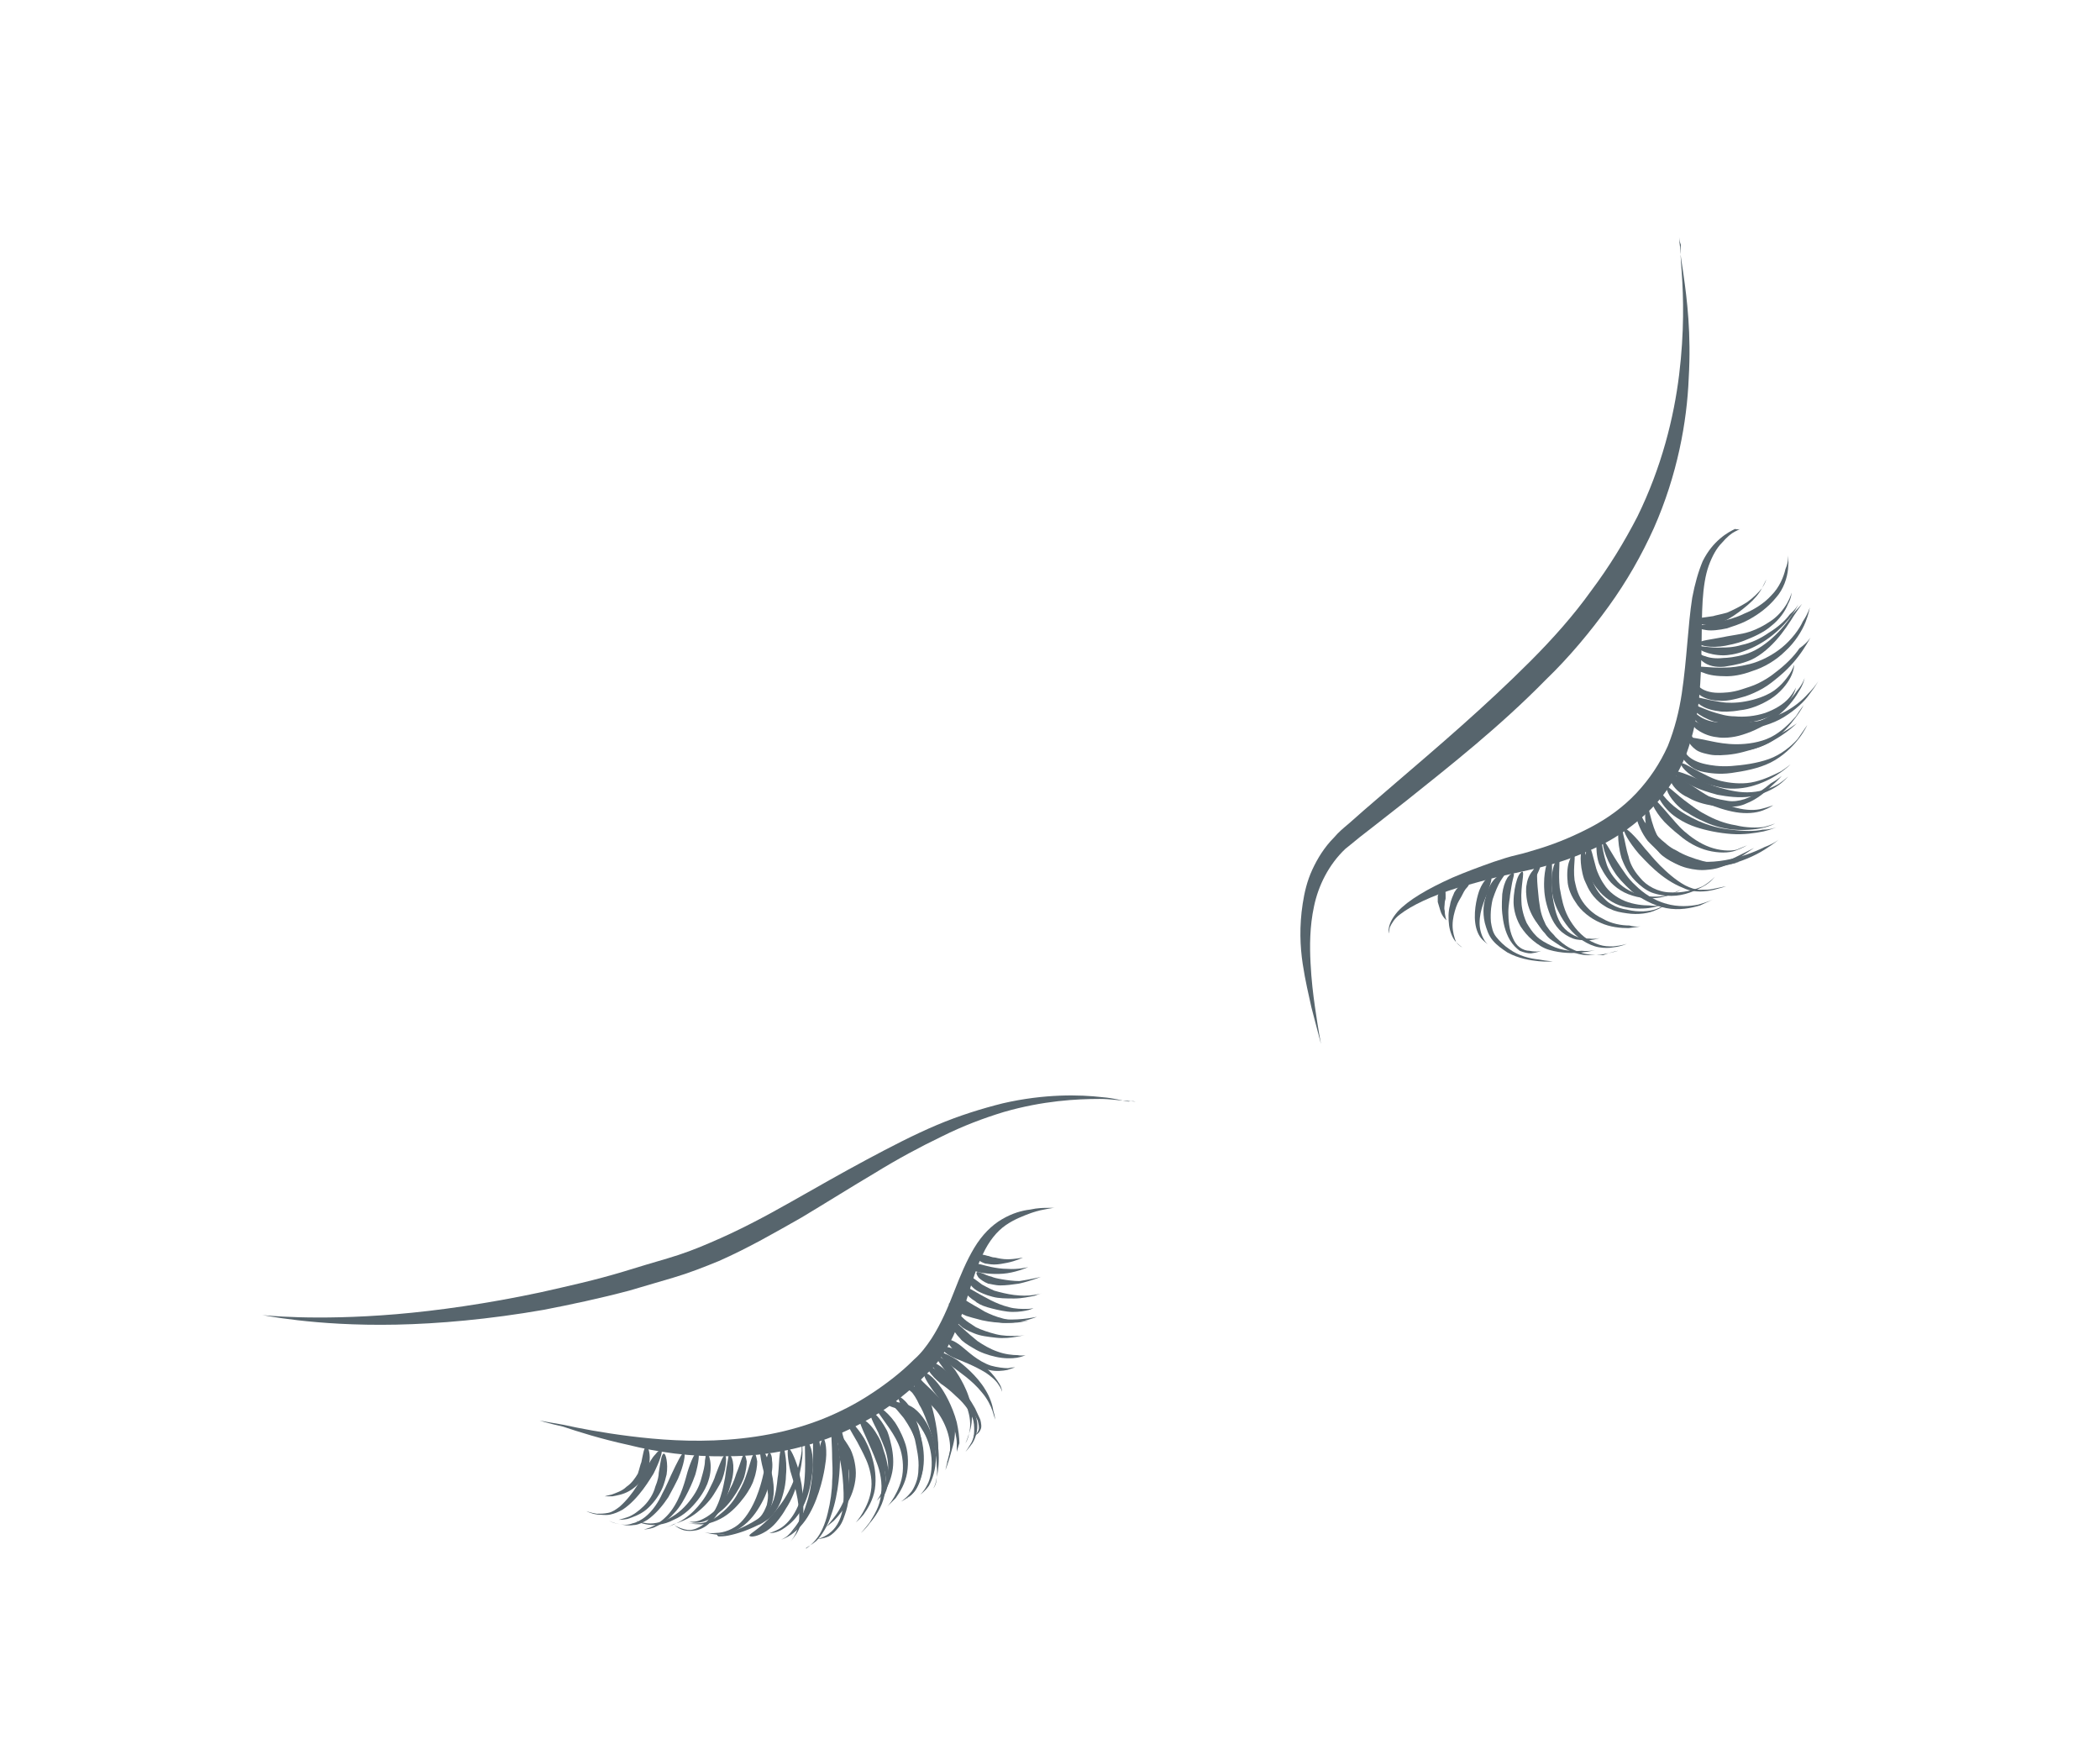 <?xml version="1.0" encoding="utf-8"?>
<!-- Generator: Adobe Illustrator 14.0.0, SVG Export Plug-In  -->
<!DOCTYPE svg PUBLIC "-//W3C//DTD SVG 1.1//EN" "http://www.w3.org/Graphics/SVG/1.1/DTD/svg11.dtd">
<svg version="1.1"
	 xmlns="http://www.w3.org/2000/svg" xmlns:xlink="http://www.w3.org/1999/xlink" xmlns:a="http://ns.adobe.com/AdobeSVGViewerExtensions/3.0/"
	 x="0px" y="0px" width="241px" height="202px" viewBox="-30 -27.2 241 202" enable-background="new -30 -27.2 241 202"
	 xml:space="preserve">
<defs>
</defs>
<path fill="#57656D" d="M162.7,0c0,0,0,0.4,0.1,1.1c0,0.7,0.2,1.8,0.4,3.2c0.4,2.8,0.9,6.8,0.6,11.9c-0.2,5-1.3,11.1-4,17.2
	c-1.4,3.1-3.1,6.1-5.2,9c-2.1,2.9-4.5,5.8-7.2,8.4c-5.3,5.4-10.9,9.8-15.9,13.8l-3.7,2.9l-1.8,1.4c-0.6,0.5-1.1,0.9-1.6,1.3
	c-1.9,1.8-3.1,4.2-3.6,6.6c-0.5,2.3-0.5,4.6-0.4,6.5c0.1,2,0.3,3.6,0.5,5c0.4,2.8,0.7,4.3,0.7,4.3c0,0-0.4-1.5-1.1-4.2
	c-0.3-1.4-0.7-3-1-5c-0.3-2-0.4-4.3,0-6.9c0.2-1.3,0.5-2.6,1.1-3.9c0.6-1.3,1.4-2.6,2.5-3.7c0.5-0.6,1.1-1.1,1.7-1.6l1.7-1.5
	l3.6-3.1c4.9-4.2,10.3-8.8,15.5-14c2.6-2.6,5-5.3,7-8.1c2.1-2.8,3.8-5.6,5.3-8.5c2.8-5.7,4.2-11.4,4.8-16.3
	c0.6-4.9,0.5-8.9,0.3-11.7c-0.1-1.4-0.2-2.5-0.1-3.2C162.7,0.4,162.7,0,162.7,0"/>
<path fill="#57656D" d="M169.7,33.5c0,0-0.2,0.1-0.6,0.3c-0.4,0.2-0.9,0.6-1.5,1.3c-0.6,0.6-1.1,1.5-1.5,2.6c-0.4,1.1-0.6,2.5-0.7,4
	c-0.2,3.1,0,6.8-0.4,11.1c-0.2,2.1-0.7,4.4-1.5,6.6c-0.9,2.2-2.2,4.4-4,6.2c-1.8,1.8-3.8,3.2-5.8,4.2c-2.1,1-4.1,1.8-6.1,2.3
	c-1,0.3-2,0.5-2.9,0.7c-0.9,0.2-1.8,0.4-2.7,0.6c-1.7,0.4-3.3,0.9-4.8,1.3c-2.9,0.9-5.2,2-6.5,3c-0.7,0.5-1,1.1-1.2,1.5
	c-0.1,0.4-0.1,0.7-0.1,0.7c0,0-0.1-0.2,0-0.7c0.1-0.5,0.4-1.1,1-1.8c1.2-1.3,3.4-2.6,6.3-3.9c1.4-0.6,3-1.2,4.7-1.8
	c0.9-0.3,1.8-0.6,2.7-0.8c0.9-0.2,1.8-0.5,2.8-0.8c1.9-0.6,3.8-1.4,5.7-2.4c1.9-1,3.7-2.3,5.2-3.9c1.5-1.6,2.7-3.4,3.6-5.4
	c0.8-2,1.3-4,1.6-6c0.6-4,0.7-7.8,1.2-11c0.3-1.6,0.7-3,1.2-4.2c0.6-1.2,1.3-2,2-2.6c0.7-0.6,1.3-0.9,1.7-1.1
	C169.5,33.6,169.7,33.5,169.7,33.5"/>
<path fill="#57656D" d="M175.2,36.5c0,0,0.1,0.6,0,1.6c-0.1,1-0.5,2.3-1.4,3.3c-0.9,1.1-2,1.9-3.1,2.5c-1.1,0.6-2,0.8-2.5,1
	c-0.9,0.2-1.8,0.3-2.4,0.2c-0.6-0.1-1-0.2-1-0.3c0-0.3,1.5-0.4,3.1-0.8c0.4-0.1,1.3-0.3,2.3-0.8c1-0.4,2.2-1.1,3.1-2.1
	c0.9-0.9,1.4-2.1,1.6-3C175.3,37.2,175.2,36.5,175.2,36.5"/>
<path fill="#57656D" d="M175.6,40.8c0,0,0,0.6-0.4,1.3c-0.3,0.8-1,1.8-1.9,2.5c-0.9,0.8-2.1,1.3-3.1,1.7c-1,0.4-1.8,0.5-2.2,0.6
	c-1.6,0.3-3,0-3-0.3c0-0.3,1.3-0.4,2.8-0.7c0.4-0.1,1.2-0.2,2.2-0.4c1-0.2,2.1-0.7,3-1.3c1-0.6,1.7-1.5,2.1-2.2
	C175.5,41.3,175.6,40.8,175.6,40.8"/>
<path fill="#57656D" d="M177.7,42.5c0,0-0.1,0.7-0.5,1.7c-0.4,1-1.2,2.3-2.3,3.3c-1.1,1.1-2.5,1.9-3.8,2.3c-1.3,0.5-2.4,0.6-2.9,0.6
	c-1.1,0-2-0.1-2.7-0.4c-0.7-0.2-1-0.5-1-0.6c0.1-0.3,1.7,0.1,3.6,0c0.5,0,1.5-0.1,2.7-0.4c1.2-0.3,2.6-1,3.7-1.9
	c1.1-0.9,2-2.1,2.4-3C177.5,43.2,177.7,42.5,177.7,42.5"/>
<path fill="#57656D" d="M175.9,49.1c0,0,0,0.6-0.4,1.4c-0.4,0.8-1.2,1.8-2.3,2.5c-1.1,0.7-2.4,1.2-3.5,1.3c-1.1,0.2-2.1,0.2-2.5,0.1
	c-0.9-0.1-1.7-0.4-2.2-0.8c-0.5-0.3-0.7-0.7-0.7-0.8c0.1-0.1,0.4,0,0.9,0.1c0.5,0.1,1.2,0.3,2,0.4c0.4,0.1,1.2,0.2,2.3,0.1
	c1-0.1,2.3-0.4,3.3-0.9c1.1-0.5,1.9-1.4,2.4-2.1C175.8,49.6,175.9,49,175.9,49.1"/>
<path fill="#57656D" d="M176.1,51.7c0,0-0.1,0.6-0.6,1.3c-0.5,0.8-1.5,1.6-2.6,2.1c-1.2,0.5-2.5,0.7-3.7,0.8c-1.1,0-2.1-0.2-2.5-0.3
	c-0.9-0.3-1.6-0.7-2.1-1.1c-0.5-0.4-0.6-0.8-0.5-0.9c0.1-0.1,0.4,0,0.9,0.3c0.5,0.2,1.2,0.5,1.9,0.7c0.4,0.1,1.2,0.4,2.2,0.4
	c1,0.1,2.3,0,3.5-0.4c1.1-0.4,2.1-1,2.7-1.7C175.9,52.2,176.1,51.7,176.1,51.7"/>
<path fill="#57656D" d="M177,53.7c0,0-0.3,0.6-0.9,1.4c-0.6,0.8-1.5,1.9-2.7,2.7c-1.2,0.8-2.8,1.2-4.1,1.2c-1.3,0-2.3-0.1-2.8-0.2
	c-2-0.4-3.5-1.1-3.4-1.3c0.1-0.3,1.6,0,3.5,0.4c0.5,0.1,1.5,0.3,2.7,0.3c1.2,0,2.7-0.2,3.9-0.8c1.2-0.6,2.2-1.6,2.9-2.4
	C176.6,54.2,177,53.7,177,53.7"/>
<path fill="#57656D" d="M175.5,60.5c0,0-0.4,0.4-1.1,0.9c-0.7,0.5-1.7,1.1-3,1.5c-1.2,0.4-2.6,0.5-3.7,0.3c-1.1-0.2-2-0.5-2.4-0.7
	c-0.8-0.4-1.5-0.9-1.9-1.3c-0.4-0.4-0.6-0.8-0.5-0.8c0.2-0.2,1.3,0.6,2.8,1.3c0.4,0.2,1.1,0.6,2.2,0.8c1,0.2,2.3,0.3,3.5,0
	c1.2-0.3,2.2-0.8,3-1.2C175,60.9,175.5,60.5,175.5,60.5"/>
<path fill="#57656D" d="M173.5,65.2c0,0-0.4,0.3-1.2,0.6c-0.8,0.3-1.9,0.4-3.1,0.2c-1.2-0.2-2.3-0.6-3.3-1c-0.9-0.4-1.7-0.9-2-1.1
	c-1.4-0.9-2.2-2-2-2.2c0.2-0.2,1.2,0.6,2.5,1.4c0.6,0.4,2.7,1.9,4.9,2.4c1.1,0.3,2.2,0.3,2.9,0.1C173,65.4,173.5,65.2,173.5,65.2"/>
<path fill="#57656D" d="M173.7,67.3c0,0-0.5,0.3-1.4,0.5c-0.9,0.2-2.1,0.3-3.3,0.2c-1.3-0.1-2.6-0.5-3.6-1c-1-0.4-1.8-1-2.2-1.2
	c-0.7-0.5-1.3-1.2-1.6-1.7c-0.3-0.5-0.4-0.9-0.3-1c0.2-0.1,1.1,0.9,2.5,1.9c0.3,0.2,1,0.8,2,1.3c0.9,0.5,2.1,1,3.4,1.2
	c1.2,0.3,2.4,0.3,3.2,0.2C173.2,67.5,173.7,67.3,173.7,67.3"/>
<path fill="#57656D" d="M170.5,69.8c0,0-0.5,0.3-1.3,0.6c-0.8,0.3-2,0.3-3.2,0c-1.2-0.3-2.4-1-3.2-1.7c-0.9-0.7-1.5-1.3-1.8-1.6
	c-1.2-1.3-1.7-2.6-1.5-2.8c0.2-0.1,1.1,0.9,2.2,2.2c0.3,0.3,0.8,1,1.6,1.7c0.8,0.7,1.8,1.4,2.9,1.8c1.1,0.4,2.3,0.5,3.1,0.3
	C170,70,170.5,69.8,170.5,69.8"/>
<path fill="#57656D" d="M169.6,71.7c0,0-0.5,0.2-1.3,0.3c-0.8,0.1-1.9,0.2-3,0c-1.1-0.1-2.3-0.5-3.3-0.9c-0.9-0.4-1.6-1-1.9-1.3
	c-0.6-0.6-1-1.2-1.3-1.7c-0.2-0.5-0.2-0.9-0.1-0.9c0.2-0.1,0.9,1,2,2c0.3,0.2,0.8,0.8,1.7,1.2c0.8,0.5,1.9,0.9,3,1.2
	c1.1,0.3,2.1,0.3,2.9,0.3C169.1,71.8,169.6,71.7,169.6,71.7"/>
<path fill="#57656D" d="M168.1,74.5c0,0-0.6,0.2-1.4,0.4c-0.4,0.1-1,0.2-1.6,0.2c-0.6,0-1.3-0.1-1.9-0.4c-1.3-0.5-2.4-1.3-3.3-2.1
	c-0.9-0.8-1.5-1.5-1.8-1.8c-1.2-1.4-1.9-2.7-1.7-2.9c0.2-0.2,1.3,0.9,2.4,2.3c0.3,0.3,0.9,1.1,1.7,1.9c0.8,0.8,1.8,1.7,2.9,2.3
	c0.6,0.3,1.2,0.5,1.7,0.5c0.6,0,1.1,0,1.5-0.1C167.5,74.6,168.1,74.5,168.1,74.5"/>
<path fill="#57656D" d="M166.6,76c0,0-0.6,0.3-1.5,0.7c-1,0.3-2.4,0.6-3.9,0.3c-1.5-0.3-2.9-1.1-3.9-1.9c-1-0.9-1.7-1.7-2-2.2
	c-1.2-1.8-1.5-3.5-1.3-3.6c0.2-0.1,0.9,1.4,2,3c0.3,0.4,0.8,1.3,1.7,2.1c0.9,0.9,2.1,1.7,3.5,2.1c1.4,0.4,2.7,0.3,3.7,0.1
	C166,76.3,166.6,76,166.6,76"/>
<path fill="#57656D" d="M160.5,76.7c0,0-0.5,0.2-1.3,0.3c-0.8,0.1-1.9,0.1-3-0.2c-1.1-0.3-2.2-1.1-2.8-1.9c-0.7-0.8-1-1.6-1.1-2
	c-0.3-0.8-0.3-1.5-0.3-2.1c0-0.5,0.1-0.9,0.3-0.9c0.3,0,0.5,1.2,0.9,2.6c0.1,0.3,0.4,1.1,0.9,1.8c0.5,0.8,1.4,1.5,2.4,1.9
	c1,0.4,2.1,0.5,2.8,0.5C160,76.8,160.5,76.7,160.5,76.7"/>
<path fill="#57656D" d="M158.3,79.1c0,0-0.5,0.1-1.4,0.2c-0.9,0-2.1-0.1-3.2-0.6c-1.2-0.5-2.3-1.4-2.9-2.4c-0.7-1-0.9-2-0.9-2.4
	c-0.1-0.9,0-1.8,0.2-2.3c0.2-0.6,0.4-0.9,0.5-0.8c0.3,0.1-0.1,1.4,0.1,3c0.1,0.4,0.2,1.2,0.7,2.1c0.5,0.9,1.4,1.8,2.5,2.3
	c1,0.6,2.2,0.8,3.1,0.8C157.7,79.2,158.3,79.1,158.3,79.1"/>
<path fill="#57656D" d="M156.7,81.1c0,0-0.6,0.3-1.5,0.4c-0.5,0.1-1.1,0.1-1.7,0c-0.6-0.1-1.3-0.4-1.9-0.8c-1.2-0.8-2.1-2-2.7-3.2
	c-0.6-1.1-0.8-2.2-0.8-2.7c-0.1-1,0-1.9,0.2-2.6c0.2-0.6,0.5-1,0.6-0.9c0.2,0.1-0.1,1.6,0.1,3.4c0.1,0.4,0.2,1.4,0.6,2.5
	c0.4,1.1,1.2,2.3,2.2,3.1c0.5,0.4,1.1,0.7,1.7,0.9c0.6,0.2,1.1,0.2,1.6,0.2C156.2,81.3,156.7,81.1,156.7,81.1"/>
<path fill="#57656D" d="M150,81c0,0-0.5,0-1.1-0.3c-0.7-0.3-1.5-0.8-2.2-1.6c-0.7-0.8-1.2-1.8-1.4-2.7c-0.2-0.9-0.2-1.7-0.1-2.1
	c0.1-0.8,0.5-1.4,0.8-1.7c0.3-0.3,0.6-0.4,0.7-0.4c0.2,0.2-0.5,1-0.7,2.3c-0.1,0.3-0.2,1,0,1.8c0.1,0.8,0.5,1.8,1,2.6
	c0.5,0.8,1.3,1.4,1.9,1.8C149.5,81,150,81,150,81"/>
<path fill="#57656D" d="M146.9,81.9c0,0-0.4,0.2-1.2,0.3c-0.4,0-0.8-0.1-1.3-0.3c-0.4-0.3-0.8-0.7-1.1-1.2c-0.6-1-0.8-2.1-0.9-3.1
	c-0.1-1,0-1.8,0-2.2c0.1-0.8,0.3-1.4,0.6-1.9c0.3-0.4,0.6-0.6,0.7-0.5c0.1,0.1,0,0.4-0.1,0.8c-0.1,0.4-0.2,1.1-0.3,1.7
	c0,0.3-0.2,1.1-0.2,2c0,0.9,0.1,2,0.5,2.9c0.2,0.5,0.5,0.9,0.8,1.1c0.4,0.3,0.8,0.4,1.1,0.4C146.5,82.1,146.9,81.9,146.9,81.9"/>
<path fill="#57656D" d="M140.8,81.2c0,0-0.3-0.2-0.7-0.6c-0.4-0.4-0.7-1.1-0.8-1.9c-0.2-1.6,0.3-3.3,0.5-3.8c0.4-1,1.1-1.7,1.3-1.5
	c0.2,0.2-0.1,0.9-0.4,1.9c-0.2,0.5-0.9,1.9-0.9,3.4c0,0.7,0.2,1.4,0.5,1.9C140.5,81,140.8,81.2,140.8,81.2"/>
<path fill="#57656D" d="M137.8,81.5c0,0-0.3-0.1-0.7-0.6c-0.4-0.4-0.7-1.2-0.8-1.9c-0.1-0.8-0.1-1.6,0.1-2.3
	c0.1-0.7,0.4-1.2,0.5-1.5c0.3-0.5,0.7-0.9,1-1c0.4-0.2,0.6-0.1,0.7,0c0,0.1-0.1,0.3-0.3,0.5c-0.2,0.2-0.4,0.6-0.6,1
	c-0.1,0.2-0.4,0.6-0.6,1.2c-0.2,0.6-0.4,1.3-0.4,2.1c0,0.7,0.2,1.4,0.4,1.9C137.5,81.3,137.8,81.5,137.8,81.5"/>
<path fill="#57656D" d="M136,78.4c0,0-0.5-0.4-0.7-1.1c-0.1-0.3-0.2-0.7-0.3-1c0-0.3,0-0.6,0-0.7c0.1-0.3,0.2-0.5,0.4-0.6
	c0.2-0.1,0.3-0.1,0.4,0c0.1,0.1,0.1,0.2,0.1,0.4c0,0.1,0,0.3,0,0.5c0,0.1-0.1,0.3-0.1,0.5c0,0.3-0.1,0.6,0,0.9
	C135.8,77.9,136,78.4,136,78.4"/>
<path fill="#57656D" d="M177.1,50.6c0,0-0.1,0.7-0.7,1.6c-0.5,0.9-1.4,2-2.6,2.9c-1.1,0.9-2.5,1.6-3.8,2c-1.2,0.4-2.4,0.4-2.9,0.3
	c-1.1-0.1-2-0.6-2.5-1c-0.5-0.5-0.7-0.9-0.6-1c0.1-0.1,0.4,0.1,1,0.4c0.5,0.3,1.3,0.6,2.2,0.7c0.5,0.1,1.4,0.1,2.6-0.2
	c1.2-0.3,2.5-0.8,3.7-1.6c1.2-0.8,2.2-1.8,2.7-2.6C176.9,51.3,177.1,50.6,177.1,50.6"/>
<path fill="#57656D" d="M177.4,56c0,0-0.3,0.7-1,1.6c-0.7,0.9-1.8,2-3.2,2.7c-1.4,0.7-3.1,1-4.5,1.2c-1.4,0.2-2.6,0-3.1-0.1
	c-0.6-0.1-1.1-0.3-1.5-0.6c-0.4-0.3-0.8-0.7-1-1c-0.4-0.7-0.3-1.2-0.2-1.3c0.1,0,0.3,0.4,0.7,0.9c0.4,0.5,1.2,0.9,2.2,1.1
	c0.5,0.1,1.5,0.3,2.9,0.2c1.3-0.1,2.9-0.3,4.3-0.8c1.4-0.5,2.6-1.5,3.3-2.3C177,56.6,177.4,56,177.4,56"/>
<path fill="#57656D" d="M175.2,61.9c0,0-0.4,0.5-1.1,1c-0.7,0.5-1.9,1.1-3.2,1.3c-1.3,0.2-2.7,0-3.8-0.2c-1.1-0.3-2-0.6-2.4-0.8
	c-1.7-0.7-2.9-1.7-2.7-1.9c0.1-0.2,1.5,0.3,3.1,1c0.4,0.2,1.2,0.6,2.3,0.9c1.1,0.3,2.3,0.6,3.6,0.5c1.3-0.1,2.4-0.5,3.2-1
	C174.8,62.3,175.2,61.9,175.2,61.9"/>
<path fill="#57656D" d="M173.9,67.7c0,0-0.6,0.3-1.5,0.5c-1,0.2-2.3,0.4-3.7,0.3c-1.4-0.1-2.9-0.4-4.1-0.8c-1.2-0.4-2.1-1-2.5-1.3
	c-0.8-0.6-1.4-1.4-1.7-2c-0.3-0.6-0.3-1.1-0.2-1.1c0.1,0,0.3,0.3,0.7,0.8c0.4,0.5,1,1.1,1.7,1.6c0.4,0.3,1.2,0.8,2.3,1.3
	c1.1,0.5,2.5,0.9,3.8,1c1.4,0.2,2.7,0.2,3.6,0C173.3,68,173.9,67.7,173.9,67.7"/>
<path fill="#57656D" d="M171.3,70.1l-1.5,1c-0.9,0.6-2.2,1.4-3.8,1.5c-0.8,0.1-1.6,0-2.4-0.2c-0.8-0.2-1.5-0.6-2.1-1
	c-1.2-0.8-2-1.7-2.4-2.1c-0.7-0.9-1.1-1.9-1.3-2.6c-0.2-0.7-0.1-1.2,0-1.2c0.1,0,0.3,0.4,0.6,1c0.3,0.6,0.8,1.4,1.4,2.2
	c0.3,0.4,1,1.2,2.1,2c0.5,0.4,1.2,0.8,1.8,1c0.7,0.3,1.4,0.4,2.2,0.4c1.5,0,2.8-0.7,3.8-1.2L171.3,70.1z"/>
<path fill="#57656D" d="M166.8,73.4c0,0-0.4,0.6-1.3,1.1c-0.9,0.5-2.2,1.1-3.7,1.1c-0.7,0-1.5-0.1-2.3-0.4c-0.7-0.3-1.3-0.8-1.8-1.3
	c-1-1-1.4-2.1-1.6-2.6c-0.3-1-0.4-2-0.4-2.7c0-0.7,0.1-1.1,0.2-1.1c0.1,0,0.3,0.4,0.4,1.1c0.2,0.7,0.3,1.6,0.6,2.5
	c0.1,0.5,0.4,1.4,1.3,2.4c0.4,0.5,0.9,0.9,1.5,1.2c0.6,0.3,1.3,0.5,2,0.5c1.4,0.1,2.8-0.3,3.7-0.7C166.4,73.9,166.8,73.4,166.8,73.4
	"/>
<path fill="#57656D" d="M162.9,74.9c0,0-0.5,0.3-1.3,0.6c-0.8,0.3-2,0.5-3.3,0.3c-0.6-0.1-1.3-0.3-1.9-0.6c-0.6-0.3-1.1-0.7-1.5-1.1
	c-0.8-0.9-1.2-1.8-1.4-2.2c-0.3-0.9-0.3-1.8-0.3-2.3c0.1-0.6,0.2-0.9,0.3-0.9c0.3,0,0.3,1.4,0.8,3c0.1,0.4,0.4,1.2,1.1,2
	c0.6,0.8,1.7,1.5,2.9,1.8c1.2,0.3,2.4,0.2,3.2,0C162.4,75.1,162.9,74.9,162.9,74.9"/>
<path fill="#57656D" d="M161.3,76.4c0,0-0.4,0.5-1.2,0.8c-0.8,0.4-2.1,0.6-3.4,0.4c-0.7-0.1-1.3-0.2-1.9-0.5
	c-0.3-0.1-0.6-0.3-0.9-0.5c-0.3-0.2-0.5-0.4-0.7-0.6c-0.9-0.9-1.2-1.9-1.4-2.3c-0.3-0.9-0.4-1.8-0.4-2.4c0-0.6,0.1-1,0.3-1
	c0.3,0,0.4,1.5,0.9,3.1c0.1,0.4,0.4,1.3,1.1,2.1c0.2,0.2,0.4,0.4,0.6,0.6c0.2,0.2,0.5,0.4,0.7,0.5c0.5,0.3,1.1,0.5,1.8,0.6
	c1.2,0.3,2.5,0.2,3.3-0.1C160.9,76.8,161.3,76.4,161.3,76.4"/>
<path fill="#57656D" d="M153.7,80.4c0,0-0.5,0.2-1.3,0.3c-0.4,0-0.9,0-1.5-0.1c-0.5-0.1-1.1-0.4-1.6-0.8c-1-0.8-1.5-2.1-1.8-3.2
	c-0.3-1.1-0.3-2-0.3-2.4c0-1.7,0.5-3.1,0.7-3c0.3,0.1,0.2,1.4,0.2,3c0,0.4,0,1.2,0.2,2.2c0.2,1,0.5,2.2,1.3,3
	c0.4,0.4,0.9,0.7,1.4,0.9c0.5,0.2,1,0.2,1.4,0.2C153.2,80.6,153.7,80.4,153.7,80.4"/>
<path fill="#57656D" d="M155.7,81.9c0,0-0.6,0.2-1.7,0.4c-0.5,0.1-1.1,0.1-1.8,0.1c-0.7,0-1.4-0.2-2.1-0.5c-0.7-0.3-1.4-0.8-2-1.2
	c-0.3-0.2-0.6-0.5-0.8-0.8c-0.3-0.3-0.5-0.6-0.7-0.9c-0.7-1.2-0.9-2.4-0.9-2.9c-0.1-1.1,0-2.1,0.1-2.7c0.1-0.7,0.3-1.1,0.4-1.1
	c0.1,0,0.2,0.4,0.2,1.1c0,0.7,0.1,1.6,0.2,2.6c0.1,0.5,0.1,1.5,0.7,2.7c0.1,0.3,0.3,0.5,0.5,0.8c0.2,0.3,0.5,0.5,0.7,0.8
	c0.5,0.5,1.1,1,1.7,1.3c0.6,0.3,1.3,0.6,2,0.7c0.6,0.1,1.3,0.1,1.8,0.1C155,82,155.7,81.9,155.7,81.9"/>
<path fill="#57656D" d="M153.1,81.8c0,0-0.6,0.2-1.6,0.3c-1,0.1-2.3,0.1-3.7-0.3c-0.7-0.2-1.3-0.6-1.9-1.1c-0.6-0.5-1-1-1.4-1.6
	c-0.7-1.2-0.8-2.3-0.8-2.8c0-1,0.2-2,0.4-2.6c0.2-0.6,0.5-0.9,0.6-0.9c0.3,0.1-0.2,1.6-0.1,3.4c0,0.4,0.1,1.4,0.6,2.5
	c0.3,0.5,0.6,1,1.1,1.5c0.5,0.5,1.1,0.8,1.7,1.1c1.2,0.6,2.6,0.7,3.5,0.6C152.5,82,153.1,81.8,153.1,81.8"/>
<path fill="#57656D" d="M148.2,83.1c0,0-0.6,0.1-1.6,0c-1-0.1-2.3-0.3-3.6-1c-0.6-0.4-1.2-0.8-1.7-1.4c-0.5-0.6-0.7-1.3-0.9-2
	c-0.3-1.3-0.1-2.4,0.1-2.9c0.2-1,0.7-1.9,1.2-2.3c0.5-0.5,0.9-0.6,1-0.5c0.1,0.1-0.2,0.4-0.5,0.9c-0.3,0.5-0.6,1.2-0.9,2.1
	c-0.1,0.4-0.3,1.4-0.2,2.6c0.1,0.6,0.2,1.2,0.6,1.7c0.4,0.5,0.9,1,1.5,1.4c1.1,0.8,2.4,1.1,3.4,1.2
	C147.6,83.1,148.2,83.1,148.2,83.1"/>
<path fill="#57656D" d="M174.2,69.1c0,0-0.6,0.5-1.7,1.2c-1.1,0.7-2.7,1.4-4.4,1.8c-1.8,0.4-3.7,0.5-5.3,0c-0.8-0.3-1.5-0.7-2-1.1
	c-0.5-0.4-0.8-0.9-1-1.2c-0.7-1.2-1-2.4-1-3.3c0-0.9,0.1-1.4,0.2-1.4c0.1,0,0.2,0.5,0.4,1.3c0.2,0.8,0.5,1.9,1.1,2.8
	c0.3,0.5,1,1.5,2.5,2c1.4,0.6,3.3,0.6,5,0.3c1.7-0.3,3.3-0.9,4.5-1.5C173.6,69.6,174.2,69.1,174.2,69.1"/>
<path fill="#57656D" d="M174.5,61.8c0,0-0.4,0.5-1.1,1.1c-0.7,0.7-1.7,1.6-3,2.1c-0.6,0.3-1.4,0.4-2.1,0.4c-0.7,0-1.4-0.1-2-0.2
	c-1.2-0.2-2.1-0.6-2.6-0.9c-0.9-0.4-1.6-1.1-1.9-1.7c-0.2-0.3-0.2-0.6-0.2-0.8c0-0.2,0.1-0.3,0.1-0.3c0.1,0,0.3,0.3,0.6,0.7
	c0.4,0.4,1,0.9,1.8,1.2c0.4,0.2,1.2,0.6,2.4,0.9c0.6,0.2,1.2,0.3,1.8,0.4c0.6,0.1,1.3,0,1.9-0.2c1.2-0.4,2.3-1.2,3-1.8
	C174.1,62.2,174.5,61.8,174.5,61.8"/>
<path fill="#57656D" d="M177.4,54.6c0,0-0.4,0.5-1.2,1.2c-0.7,0.7-1.8,1.5-3.1,2.2c-0.6,0.3-1.3,0.6-2,0.8c-0.7,0.2-1.4,0.4-2,0.5
	c-1.2,0.2-2.3,0.2-2.8,0.1c-0.5-0.1-1-0.2-1.4-0.4c-0.4-0.2-0.8-0.6-1-0.9c-0.2-0.4-0.2-0.7-0.2-0.9c0-0.2,0.1-0.3,0.2-0.3
	c0.1,0,0.2,0.4,0.6,0.8c0.3,0.4,1.1,0.7,2,0.8c0.9,0.1,4,0.2,6.5-0.9c1.3-0.5,2.4-1.2,3.2-1.8C177,55.1,177.4,54.6,177.4,54.6"/>
<path fill="#57656D" d="M178.7,50.9c0,0-0.3,0.6-1,1.5c-0.6,0.9-1.7,1.9-3,2.7c-1.3,0.8-2.9,1.2-4.2,1.4c-1.3,0.2-2.4,0.2-3,0.2
	c-1.1-0.1-2.1-0.5-2.7-1c-0.3-0.3-0.4-0.6-0.5-0.8c-0.1-0.2-0.1-0.3,0-0.4c0.1-0.1,0.4,0.3,0.9,0.6c0.5,0.3,1.3,0.6,2.3,0.6
	c0.5,0,1.5,0.1,2.8,0c0.3,0,0.7-0.1,1-0.1c0.3,0,0.7-0.1,1-0.2c0.7-0.2,1.4-0.4,2.1-0.7c1.3-0.6,2.4-1.5,3.1-2.3
	C178.4,51.5,178.7,50.9,178.7,50.9"/>
<path fill="#57656D" d="M177.8,45.9c0,0-0.3,0.6-0.9,1.5c-0.6,0.9-1.5,2-2.7,3c-0.6,0.5-1.2,1-1.9,1.4c-0.7,0.4-1.4,0.7-2,0.9
	c-1.3,0.4-2.4,0.6-3,0.5c-0.6,0-1.1-0.1-1.6-0.3c-0.5-0.2-0.9-0.5-1.1-0.9c-0.4-0.7-0.4-1.2-0.3-1.2c0.1,0,0.3,0.4,0.7,0.8
	c0.4,0.4,1.2,0.7,2.2,0.7c0.5,0,1.5,0,2.7-0.4c0.6-0.2,1.3-0.4,1.9-0.7c0.6-0.3,1.3-0.7,1.9-1.2c1.2-0.9,2.2-1.9,2.8-2.8
	C177.5,46.5,177.8,45.9,177.8,45.9"/>
<path fill="#57656D" d="M176.8,42.1l-0.9,1.3c-0.5,0.8-1.2,1.9-2.1,2.9c-0.9,1-2.1,2-3.3,2.4c-1.1,0.4-2.1,0.5-2.6,0.6
	c-1,0.1-1.9-0.1-2.5-0.6c-0.3-0.2-0.5-0.5-0.5-0.7c-0.1-0.2,0-0.3,0-0.3c0.1,0,0.3,0.3,0.8,0.4c0.5,0.2,1.2,0.3,2.1,0.2
	c0.4,0,1.4-0.1,2.4-0.4c1.1-0.3,2.2-1,3.2-1.9c1-0.9,1.8-1.9,2.3-2.7L176.8,42.1z"/>
<path fill="#57656D" d="M172.7,39.3c0,0-0.1,0.4-0.5,1c-0.3,0.6-0.9,1.3-1.6,1.9c-0.7,0.6-1.5,1.2-2.2,1.6c-0.7,0.4-1.4,0.6-1.7,0.6
	c-0.7,0.1-1.3,0.1-1.7,0c-0.4-0.1-0.7-0.3-0.6-0.4c0.1-0.3,1-0.3,2.2-0.5c0.3-0.1,0.9-0.2,1.6-0.4c0.7-0.3,1.5-0.7,2.3-1.2
	c0.7-0.5,1.3-1.1,1.7-1.6C172.5,39.7,172.7,39.3,172.7,39.3"/>
<path fill="#57656D" d="M176.4,42.1c0,0-0.2,0.5-0.7,1.2c-0.5,0.7-1.3,1.6-2.3,2.4c-1,0.8-2.1,1.4-3.2,1.8c-1,0.4-2,0.5-2.4,0.5
	c-0.9,0-1.7-0.2-2.2-0.4c-0.5-0.2-0.8-0.5-0.8-0.6c0.1-0.2,1.4,0.2,2.9,0.1c0.4,0,1.2,0,2.2-0.3c1-0.2,2.1-0.7,3.1-1.4
	c1-0.6,1.9-1.4,2.4-2.1C176.2,42.6,176.4,42.1,176.4,42.1"/>
<path fill="#57656D" d="M100.3,99.2c0,0-0.4,0-1.1-0.1c-0.7,0-1.7-0.2-3-0.2c-2.6,0-6.5,0.2-11,1.5c-2.3,0.7-4.7,1.6-7.1,2.8
	c-2.5,1.2-5.1,2.6-7.7,4.2c-2.7,1.6-5.4,3.3-8.4,5.1c-3,1.7-6.1,3.5-9.5,5c-1.7,0.7-3.5,1.4-5.2,1.9c-1.7,0.5-3.4,1-5.1,1.5
	c-3.4,0.9-6.7,1.6-9.8,2.2c-6.3,1.1-12.1,1.6-16.9,1.7c-4.8,0.1-8.7-0.2-11.3-0.5c-2.6-0.3-4.1-0.6-4.1-0.6c0,0,5.9,0.7,15.4-0.1
	c4.7-0.4,10.4-1.2,16.5-2.5c3.1-0.7,6.3-1.4,9.6-2.4c1.6-0.5,3.3-1,5-1.5c1.7-0.5,3.3-1.1,4.9-1.8c3.3-1.4,6.3-3,9.3-4.7
	c3-1.7,5.8-3.3,8.6-4.8c2.8-1.5,5.5-2.9,8.1-4c2.6-1.1,5.2-1.9,7.6-2.5c4.8-1.1,8.8-1,11.4-0.7c1.3,0.1,2.3,0.4,3,0.5
	C100,99.1,100.3,99.2,100.3,99.2"/>
<path fill="#57656D" d="M31.9,135.8c0,0,1,0.2,2.8,0.5c1.8,0.4,4.4,0.9,7.6,1.3c3.2,0.4,7,0.7,11.2,0.4c4.2-0.3,8.7-1.2,13-3.3
	c2.1-1,4.1-2.3,5.9-3.7c0.9-0.7,1.7-1.4,2.5-2.2c0.8-0.7,1.4-1.5,2-2.4c1.1-1.7,1.9-3.6,2.6-5.4c0.7-1.8,1.4-3.5,2.3-5
	c0.9-1.5,2-2.6,3.2-3.3c1.2-0.7,2.3-1,3.2-1.1c0.9-0.2,1.6-0.2,2.1-0.2c0.5,0,0.7,0,0.7,0c0,0-0.2,0-0.7,0.1c-0.5,0.1-1.2,0.2-2,0.5
	c-0.8,0.3-1.9,0.7-2.9,1.4c-1,0.7-1.9,1.8-2.6,3.3c-0.7,1.4-1.2,3.1-1.8,5c-0.6,1.9-1.2,3.9-2.4,5.9c-0.6,1-1.3,2-2.2,2.8
	c-0.8,0.8-1.7,1.7-2.6,2.4c-1.9,1.6-4,2.9-6.3,4c-4.6,2.2-9.5,3.1-13.9,3.1c-4.4,0.1-8.3-0.5-11.5-1.3c-3.2-0.7-5.7-1.5-7.5-2.1
	C32.8,136.1,31.9,135.8,31.9,135.8"/>
<path fill="#57656D" d="M87.4,117.1c0,0-0.8,0.4-1.8,0.6c-0.5,0.1-1,0.2-1.5,0.2c-0.5,0-0.8-0.1-1-0.1c-0.7-0.2-1.2-0.7-1.1-0.9
	c0.1-0.2,0.7-0.2,1.3,0c0.2,0,0.5,0.2,0.9,0.2c0.4,0.1,0.9,0.2,1.4,0.2C86.5,117.3,87.4,117.1,87.4,117.1"/>
<path fill="#57656D" d="M89.5,119.3c0,0-1.2,0.5-2.6,0.8c-0.7,0.1-1.4,0.2-2.1,0.2c-0.6,0-1.2-0.2-1.4-0.2c-0.5-0.2-0.9-0.5-1.1-0.7
	c-0.2-0.3-0.3-0.5-0.2-0.6c0.1-0.1,0.3,0,0.6,0.1c0.3,0.1,0.6,0.3,1.1,0.4c0.2,0.1,0.6,0.2,1.2,0.3c0.6,0.1,1.3,0.2,2,0.2
	C88.3,119.6,89.6,119.3,89.5,119.3"/>
<path fill="#57656D" d="M89.6,121.2c0,0-0.4,0.1-0.9,0.3c-0.6,0.1-1.4,0.3-2.3,0.3c-0.9,0-1.8,0-2.5-0.2c-0.8-0.2-1.4-0.5-1.6-0.6
	c-0.6-0.3-1-0.8-1.2-1.2c-0.2-0.4-0.2-0.7-0.1-0.7c0.1-0.1,0.3,0.1,0.6,0.3c0.3,0.2,0.7,0.5,1.1,0.8c0.2,0.1,0.7,0.4,1.4,0.7
	c0.7,0.2,1.5,0.4,2.3,0.5c0.8,0.1,1.6,0.1,2.2,0C89.3,121.3,89.6,121.2,89.6,121.2"/>
<path fill="#57656D" d="M88.6,122.9c0,0-0.3,0.2-0.9,0.3c-0.5,0.1-1.3,0.2-2.1,0.1c-0.8-0.1-1.6-0.3-2.3-0.5
	c-0.7-0.2-1.2-0.5-1.4-0.7c-1-0.6-1.5-1.4-1.3-1.6c0.2-0.2,0.9,0.3,1.8,0.8c0.2,0.1,0.7,0.4,1.3,0.7c0.6,0.3,1.3,0.6,2.1,0.8
	c0.7,0.2,1.5,0.2,2,0.2C88.3,123,88.6,122.9,88.6,122.9"/>
<path fill="#57656D" d="M88.1,124.3c0,0-0.3,0.1-0.9,0.2c-0.5,0.1-1.3,0.1-2.1,0.1c-0.8-0.1-1.6-0.3-2.3-0.5
	c-0.7-0.2-1.2-0.5-1.4-0.7c-0.5-0.3-0.9-0.7-1.1-1c-0.2-0.3-0.3-0.6-0.2-0.7c0.2-0.1,0.8,0.4,1.7,0.9c0.2,0.1,0.7,0.4,1.2,0.7
	c0.6,0.3,1.3,0.6,2.1,0.8c0.7,0.2,1.5,0.3,2,0.3C87.7,124.4,88.1,124.3,88.1,124.3"/>
<path fill="#57656D" d="M87.6,126c0,0-0.4,0.1-1,0.2c-0.6,0.1-1.4,0.2-2.3,0.1c-0.9-0.1-1.8-0.2-2.5-0.5c-0.8-0.3-1.3-0.6-1.6-0.9
	c-0.5-0.4-0.9-0.9-1-1.4c-0.1-0.4-0.1-0.7,0-0.7c0.1,0,0.3,0.2,0.5,0.4c0.2,0.3,0.6,0.6,1,1c0.2,0.2,0.7,0.5,1.3,0.9
	c0.6,0.3,1.5,0.6,2.3,0.8c0.8,0.2,1.6,0.2,2.2,0.2C87.2,126.1,87.6,126,87.6,126"/>
<path fill="#57656D" d="M87.7,128.3c0,0-0.4,0.2-1,0.3c-0.6,0.1-1.5,0.1-2.4-0.1c-0.9-0.2-1.8-0.5-2.6-1c-0.7-0.4-1.3-0.8-1.5-1.1
	c-0.5-0.5-0.8-1-1-1.4c-0.2-0.4-0.2-0.7-0.1-0.8c0.2-0.1,0.9,0.6,1.8,1.4c0.2,0.2,0.7,0.6,1.3,1.1c0.6,0.4,1.4,0.9,2.3,1.2
	c0.8,0.3,1.7,0.4,2.3,0.4C87.3,128.4,87.7,128.3,87.7,128.3"/>
<path fill="#57656D" d="M86.5,129.7c0,0-0.3,0.1-0.9,0.3c-0.5,0.1-1.3,0.2-2.1,0c-0.8-0.1-1.6-0.5-2.2-0.9c-0.6-0.4-1.1-0.7-1.3-0.9
	c-0.9-0.7-1.4-1.5-1.2-1.6c0.2-0.2,1,0.2,1.8,0.9c0.4,0.3,1.6,1.5,3.1,2c0.7,0.2,1.5,0.3,2,0.3C86.1,129.7,86.5,129.7,86.5,129.7"/>
<path fill="#57656D" d="M85,132.5c0,0-0.1-0.4-0.4-0.8c-0.3-0.5-0.9-1-1.5-1.4c-1.3-0.8-2.9-1.4-3.4-1.6c-1-0.4-1.7-1-1.6-1.3
	c0.1-0.2,1,0,1.9,0.4c0.5,0.2,2,1,3.3,2.1c0.6,0.5,1.1,1.2,1.4,1.7C85,132.1,85,132.5,85,132.5"/>
<path fill="#57656D" d="M84.2,135.7c0,0-0.1-0.4-0.3-1c-0.2-0.6-0.6-1.4-1.2-2.1c-1.1-1.4-2.8-2.5-3.3-2.9c-1-0.7-1.8-1.5-1.7-1.7
	c0.1-0.2,1.1,0.2,2.2,0.9c0.5,0.4,2.2,1.7,3.2,3.4c0.5,0.8,0.8,1.7,0.9,2.4C84.2,135.3,84.2,135.7,84.2,135.7"/>
<path fill="#57656D" d="M81.5,137.6c0,0,0.1,0,0.3-0.1c0.2-0.1,0.4-0.3,0.5-0.6c0.1-0.3,0-0.7-0.1-1.1c-0.2-0.4-0.4-0.8-0.7-1.2
	c-1.1-1.6-2.7-3-3.1-3.4c-0.9-0.9-1.6-1.8-1.5-2c0.2-0.2,1.1,0.3,2.1,1.3c0.5,0.5,1.9,2.1,2.9,3.9c0.2,0.4,0.4,0.9,0.6,1.3
	c0.1,0.4,0.2,0.9,0,1.2c-0.1,0.3-0.4,0.5-0.6,0.6C81.6,137.6,81.5,137.6,81.5,137.6"/>
<path fill="#57656D" d="M79.8,139.4c0,0,0-0.4,0-1c0-0.6-0.2-1.5-0.5-2.3c-0.6-1.7-1.8-3.2-2.2-3.7c-0.7-1-1.2-1.8-1-2
	c0.2-0.2,1,0.4,1.8,1.5c0.4,0.5,1.4,2.2,1.9,4.1c0.2,0.9,0.3,1.8,0.3,2.4C79.9,139,79.8,139.4,79.8,139.4"/>
<path fill="#57656D" d="M77.1,143.6c0,0,0.3-0.4,0.4-1.3c0.1-0.8,0-1.9-0.2-3.1c-0.2-1.1-0.5-2.3-0.9-3.2c-0.3-0.9-0.7-1.7-0.9-2
	c-0.3-0.7-0.7-1.3-1-1.6c-0.3-0.4-0.5-0.5-0.5-0.7c0-0.1,0.4-0.2,0.9,0.2c0.5,0.3,1,1,1.4,1.7c0.2,0.4,0.5,1.2,0.8,2.2
	c0.3,1,0.5,2.2,0.6,3.4c0.1,1.2,0,2.3-0.2,3.1C77.5,143.2,77.1,143.6,77.1,143.6"/>
<path fill="#57656D" d="M71.8,145.7c0,0,0.4-0.4,0.8-1.1c0.4-0.7,0.9-1.7,1-2.9c0.1-1.1-0.1-2.3-0.5-3.2c-0.4-0.9-0.9-1.6-1.1-1.9
	c-0.9-1.3-1.7-2.3-1.6-2.5c0.1-0.2,1.3,0.5,2.3,1.9c0.2,0.3,0.7,1.1,1.1,2.2c0.4,1,0.5,2.4,0.3,3.6c-0.2,1.2-0.8,2.2-1.3,2.9
	C72.2,145.3,71.8,145.7,71.8,145.7"/>
<path fill="#57656D" d="M68.2,147.5c0,0,0.4-0.4,0.8-1.1c0.4-0.7,0.9-1.7,1-2.9c0.1-1.1-0.2-2.3-0.6-3.2c-0.4-0.9-0.8-1.6-1-2
	c-0.8-1.4-1.5-2.5-1.3-2.6c0.2-0.2,1.2,0.7,2.1,2.2c0.2,0.4,0.6,1.1,0.9,2.2c0.3,1,0.5,2.3,0.3,3.6c-0.2,1.2-0.8,2.2-1.3,2.9
	C68.6,147.2,68.2,147.5,68.2,147.5"/>
<path fill="#57656D" d="M62.5,150.5c0,0,0.5-0.3,1.1-1c0.6-0.7,1.1-1.8,1.4-3.1c0.3-1.2,0.5-2.6,0.5-3.7c0.1-1.1,0-2.1,0-2.5
	c0-1.8-0.2-3.2,0-3.3c0.1,0,0.3,0.3,0.5,0.9c0.2,0.6,0.3,1.4,0.4,2.4c0,0.9-0.1,3.9-1,6.4c-0.4,1.3-1.1,2.4-1.7,3
	C63,150.2,62.4,150.4,62.5,150.5"/>
<path fill="#57656D" d="M58.3,148.7c0,0,0.5-0.1,1.2-0.5c0.7-0.4,1.4-1.2,1.9-2.2c0.5-1,0.8-2.1,0.9-3.1c0.1-1,0.1-1.7,0.1-2.1
	c0-1.5-0.1-2.7,0.1-2.8c0.1,0,0.3,0.2,0.5,0.8c0.2,0.5,0.3,1.3,0.3,2.1c0,0.4-0.1,1.2-0.3,2.3c-0.2,1-0.6,2.2-1.2,3.1
	c-0.6,1-1.5,1.7-2.2,2.1C58.8,148.8,58.3,148.7,58.3,148.7"/>
<path fill="#57656D" d="M52.3,148.6c0,0,0,0,0,0.1c0,0.1,0.1,0.2,0.2,0.2c0.3,0,0.6,0,1.1-0.2c0.9-0.3,2.1-0.8,3.2-1.5
	c0.3-0.2,0.6-0.4,0.8-0.5c0.3-0.2,0.5-0.4,0.6-0.6c0.3-0.5,0.6-1.1,0.7-1.6c0.3-1.1,0.3-2.1,0.4-2.5c0.1-0.9,0.1-1.8,0.2-2.4
	c0.1-0.6,0.2-1,0.3-1c0.1,0,0.2,0.4,0.3,1c0.1,0.6,0.2,1.5,0.1,2.5c0,0.5-0.1,1.5-0.5,2.7c-0.2,0.6-0.5,1.2-1,1.8
	c-0.2,0.3-0.5,0.5-0.8,0.7c-0.3,0.2-0.6,0.4-0.9,0.5c-1.2,0.6-2.4,1-3.4,1.2c-0.5,0.1-0.9,0.1-1.1,0.1c-0.1,0-0.2-0.1-0.2-0.2
	C52.3,148.6,52.3,148.6,52.3,148.6"/>
<path fill="#57656D" d="M50.8,148.6c0,0,0.5,0.2,1.4,0.1c0.4,0,0.9-0.1,1.4-0.3c0.5-0.2,1-0.5,1.4-0.9c0.8-0.8,1.4-1.9,1.8-2.9
	c0.4-1,0.6-1.8,0.7-2.2c0.4-1.6,0.5-2.9,0.8-2.9c0.1,0,0.3,0.3,0.3,0.9c0.1,0.6,0,1.4-0.2,2.2c-0.1,0.4-0.3,1.3-0.8,2.3
	c-0.5,1-1.2,2.1-2.2,2.9c-0.5,0.4-1,0.7-1.6,0.9c-0.5,0.2-1,0.2-1.5,0.2C51.3,148.8,50.8,148.6,50.8,148.6"/>
<path fill="#57656D" d="M46.3,148.1c0,0,0.5-0.1,1.1-0.4c0.7-0.3,1.5-0.8,2.2-1.5c0.7-0.7,1.3-1.5,1.7-2.3c0.4-0.8,0.7-1.4,0.8-1.8
	c0.5-1.3,0.9-2.4,1.1-2.3c0.2,0,0.2,1.3-0.3,2.7c-0.1,0.3-0.5,1-1,1.8c-0.5,0.8-1.3,1.6-2.1,2.2c-0.8,0.6-1.8,1-2.5,1.2
	C46.8,148,46.3,148.1,46.3,148.1"/>
<path fill="#57656D" d="M43.9,148.3c0,0,0.5-0.1,1.1-0.4c0.6-0.3,1.4-0.9,2-1.7c1.2-1.6,1.7-3.8,1.9-4.5c0.4-1.3,0.9-2.4,1.2-2.3
	c0.2,0.1,0.1,1.2-0.3,2.6c-0.1,0.3-0.4,1.1-0.8,1.9c-0.4,0.8-0.9,1.8-1.7,2.6c-0.7,0.8-1.6,1.3-2.3,1.6
	C44.4,148.3,43.9,148.3,43.9,148.3"/>
<path fill="#57656D" d="M41,147.2c0,0,0.4-0.1,1-0.3c0.6-0.2,1.3-0.7,1.9-1.3c0.6-0.6,1.1-1.4,1.3-2.2c0.3-0.7,0.4-1.3,0.4-1.6
	c0.2-1.2,0.3-2.2,0.6-2.2c0.2,0,0.5,1.1,0.3,2.4c-0.1,0.3-0.2,1-0.6,1.8c-0.4,0.8-1,1.6-1.7,2.2c-0.7,0.6-1.6,0.9-2.2,1.1
	C41.5,147.2,41,147.2,41,147.2"/>
<path fill="#57656D" d="M39.4,144.5c0,0,0.3-0.1,0.8-0.2c0.5-0.2,1.2-0.4,1.7-0.9c0.6-0.4,1-1,1.3-1.5c0.2-0.6,0.3-1.1,0.4-1.3
	c0.2-0.9,0.3-1.8,0.6-1.8c0.2,0,0.5,0.9,0.3,2c-0.1,0.3-0.2,0.9-0.6,1.5c-0.4,0.6-1,1.2-1.7,1.6c-0.7,0.4-1.4,0.5-1.9,0.6
	C39.7,144.5,39.4,144.5,39.4,144.5"/>
<path fill="#57656D" d="M60.2,149.2c0,0,0.4-0.3,0.9-1c0.5-0.6,1.1-1.6,1.4-2.7c0.4-1.1,0.6-2.3,0.7-3.3c0.1-1,0.1-1.9,0.1-2.3
	c0-1.6,0-2.9,0.2-3c0.2-0.1,0.7,1.3,0.7,3c0,0.4-0.1,1.3-0.2,2.3c-0.2,1.1-0.5,2.3-1,3.4c-0.5,1.1-1.1,2.1-1.7,2.6
	C60.7,149,60.2,149.2,60.2,149.2"/>
<path fill="#57656D" d="M63.8,149.4c0,0,0.6-0.1,1.3-0.6c0.4-0.3,0.7-0.6,1-1.1c0.3-0.5,0.5-1.1,0.6-1.7c0.2-1.2,0.1-2.6,0-3.7
	c-0.1-1.1-0.3-2-0.4-2.5c-0.1-0.9-0.2-1.7-0.2-2.3c0-0.6,0.1-1,0.2-1c0.1,0,0.3,0.3,0.4,0.9c0.2,0.6,0.3,1.4,0.5,2.3
	c0.1,0.4,0.2,1.4,0.2,2.6c0.1,1.2,0.1,2.6-0.3,3.9c-0.2,0.6-0.4,1.3-0.8,1.8c-0.4,0.5-0.8,0.9-1.2,1.1
	C64.4,149.4,63.8,149.4,63.8,149.4"/>
<path fill="#57656D" d="M68.8,148.7c0,0,0.4-0.4,1-1.2c0.5-0.8,1.2-1.9,1.3-3.2c0.2-1.3-0.1-2.7-0.5-3.7c-0.4-1.1-0.8-1.9-1-2.4
	c-0.8-1.7-1.3-3.1-1.1-3.2c0.2-0.1,1.1,1.1,1.9,2.8c0.2,0.4,0.6,1.3,0.9,2.5c0.3,1.2,0.5,2.7,0.2,4.1c-0.3,1.4-1.1,2.5-1.7,3.2
	C69.3,148.3,68.8,148.7,68.8,148.7"/>
<path fill="#57656D" d="M74.1,144.8c0,0,0.4-0.4,0.8-1.1c0.4-0.7,0.7-1.8,0.7-3c0-1.2-0.3-2.4-0.8-3.3c-0.4-0.9-0.9-1.6-1.1-1.9
	c-0.5-0.6-0.9-1.1-1.3-1.5c-0.4-0.4-0.6-0.6-0.6-0.7c0-0.1,0.4-0.1,0.9,0.2c0.5,0.3,1.1,0.8,1.7,1.5c0.3,0.4,0.8,1.1,1.1,2.2
	c0.4,1,0.6,2.4,0.5,3.6c-0.1,1.2-0.5,2.4-1,3.1C74.5,144.5,74,144.8,74.1,144.8"/>
<path fill="#57656D" d="M73.4,145.1c0,0,0.5-0.3,1-0.9c0.3-0.3,0.5-0.7,0.7-1.2c0.2-0.5,0.3-1.1,0.3-1.6c0.1-1.2-0.2-2.4-0.4-3.4
	c-0.3-1-0.6-1.8-0.8-2.1c-0.6-1.5-1.2-2.6-1.1-2.8c0.1-0.1,0.4,0.1,0.8,0.5c0.4,0.4,0.8,1.1,1.1,1.9c0.2,0.4,0.5,1.2,0.7,2.3
	c0.2,1.1,0.3,2.4,0.2,3.6c-0.1,0.6-0.3,1.2-0.5,1.7c-0.2,0.5-0.5,0.9-0.8,1.2C73.9,144.9,73.4,145.1,73.4,145.1"/>
<path fill="#57656D" d="M78.5,141.5c0,0,0.1-0.5,0.3-1.3c0.2-0.8,0.5-1.8,0.3-2.9c0-0.3-0.1-0.5-0.2-0.8c0-0.1-0.1-0.3-0.1-0.4
	l-0.1-0.2c0,0,0-0.1,0-0.1l0-0.1c-0.3-0.5-0.6-0.8-0.9-1.2c-0.6-0.7-1.3-1.2-1.5-1.5c-0.6-0.5-1-1.1-1.2-1.6
	c-0.2-0.5-0.2-0.9-0.1-0.9c0.1,0,0.3,0.2,0.6,0.5c0.3,0.4,0.8,0.8,1.3,1.3c0.3,0.3,0.8,0.8,1.5,1.6c0.3,0.4,0.6,0.9,0.9,1.4l0,0.1
	c0,0,0,0.1,0,0.1l0.1,0.2c0,0.1,0.1,0.3,0.1,0.4c0.1,0.3,0.1,0.6,0.1,0.9c0,1.2-0.4,2.2-0.6,3C78.7,141,78.5,141.5,78.5,141.5"/>
<path fill="#57656D" d="M49.1,147.4c0,0,0.5,0.1,1.1-0.1c0.6-0.2,1.4-0.7,2.1-1.4c0.6-0.7,1.2-1.5,1.5-2.3c0.4-0.7,0.6-1.4,0.7-1.7
	c0.5-1.2,0.7-2.2,0.9-2.2c0.1,0,0.2,0.3,0.3,0.8c0,0.5-0.1,1.1-0.3,1.8c-0.1,0.3-0.4,1-0.9,1.8c-0.5,0.8-1.1,1.6-1.9,2.2
	c-0.8,0.7-1.6,1.1-2.3,1.2C49.5,147.6,49.1,147.4,49.1,147.4"/>
<path fill="#57656D" d="M48.8,147.5c0,0,0.5,0.2,1.3,0.1c0.8,0,1.8-0.4,2.6-1.1c0.9-0.7,1.6-1.6,2-2.4c0.5-0.8,0.8-1.6,0.9-1.9
	c0.5-1.4,0.7-2.6,1-2.6c0.1,0,0.2,0.3,0.3,0.9c0,0.5-0.1,1.3-0.4,2.1c-0.1,0.4-0.5,1.2-1.1,2c-0.6,0.8-1.4,1.7-2.4,2.3
	c-1,0.6-2.1,0.9-2.9,0.8C49.3,147.7,48.8,147.5,48.8,147.5"/>
<path fill="#57656D" d="M43,147.3c0,0,0.5,0.2,1.3,0.3c0.8,0.1,2-0.2,2.9-0.8c1-0.6,1.8-1.5,2.4-2.4c0.6-0.9,0.8-1.6,0.9-2
	c0.2-0.7,0.4-1.4,0.4-2c0.1-0.5,0.1-0.9,0.2-0.9c0.1,0,0.3,0.3,0.4,0.9c0.1,0.6,0.1,1.4-0.2,2.3c-0.1,0.4-0.5,1.3-1.2,2.2
	c-0.7,0.9-1.6,1.8-2.8,2.3c-1.1,0.6-2.3,0.7-3.2,0.5C43.5,147.6,43,147.3,43,147.3"/>
<path fill="#57656D" d="M39.9,147.3c0,0,0.5,0.3,1.3,0.4c0.4,0.1,0.9,0.1,1.4-0.1c0.5-0.1,1-0.4,1.4-0.7c0.9-0.7,1.6-1.8,2-2.7
	c0.5-0.9,0.8-1.7,1-2.1c0.7-1.5,1.3-2.7,1.5-2.6c0.2,0.1,0,1.4-0.7,3c-0.2,0.4-0.6,1.2-1.1,2.1c-0.6,0.9-1.4,1.9-2.4,2.6
	c-0.5,0.3-1.1,0.6-1.6,0.6c-0.6,0.1-1.1,0-1.5-0.1C40.3,147.6,39.9,147.3,39.9,147.3"/>
<path fill="#57656D" d="M37.3,146.2c0,0,0.5,0.2,1.2,0.3c0.4,0,0.8,0,1.3-0.1c0.5-0.1,0.9-0.4,1.3-0.7c0.8-0.7,1.5-1.6,2-2.4
	c0.5-0.8,0.8-1.5,1-1.9c0.4-0.7,0.7-1.3,1.1-1.7c0.3-0.4,0.6-0.6,0.7-0.5c0.2,0.1-0.2,1.3-0.9,2.7c-0.2,0.3-0.6,1-1.2,1.8
	c-0.6,0.8-1.4,1.7-2.3,2.3c-0.5,0.3-1,0.5-1.5,0.6c-0.5,0.1-1,0-1.4,0C37.8,146.5,37.3,146.2,37.3,146.2"/>
<path fill="#57656D" d="M47.4,147.8c0,0,0.4,0.3,1.2,0.5c0.4,0.1,0.8,0.1,1.3-0.1c0.5-0.2,0.9-0.5,1.3-0.9c0.7-0.8,1.2-1.8,1.5-2.8
	c0.3-0.9,0.4-1.7,0.5-2.1c0.1-0.7,0.2-1.4,0.3-1.9c0.1-0.5,0.1-0.8,0.2-0.8c0.1,0,0.3,0.3,0.4,0.8c0.1,0.5,0.1,1.3-0.1,2.1
	c-0.1,0.4-0.3,1.2-0.7,2.2c-0.4,0.9-1,2-1.9,2.8c-0.4,0.4-1,0.7-1.5,0.8c-0.5,0.1-1,0.1-1.4,0C47.8,148.2,47.4,147.8,47.4,147.8"/>
<path fill="#57656D" d="M62,138c0,0,0.1,0.6,0.1,1.4c0,0.9-0.2,2-0.5,3.2c-0.3,1.2-0.8,2.4-1.4,3.3c-0.5,0.9-1.1,1.6-1.4,1.9
	c-0.6,0.6-1.3,1-1.9,1.2c-0.6,0.2-0.9,0.1-0.9,0c0-0.1,0.3-0.3,0.7-0.6c0.4-0.3,0.9-0.7,1.5-1.3c0.3-0.3,0.8-0.9,1.4-1.7
	c0.6-0.8,1.2-1.9,1.6-3c0.4-1.1,0.7-2.2,0.8-3.1C62,138.6,62,138,62,138"/>
<path fill="#57656D" d="M59.6,149.5c0,0,0.5-0.2,1.1-0.7c0.6-0.5,1.3-1.4,1.8-2.5c1-2.1,1.2-4.7,1.3-5.5c0.2-1.6,0.4-2.9,0.7-2.9
	c0.2,0,0.5,1.4,0.2,3c-0.1,0.8-0.6,3.5-1.8,5.6c-0.6,1.1-1.4,1.9-2.1,2.4C60.2,149.3,59.6,149.5,59.6,149.5"/>
<path fill="#57656D" d="M70.9,145.2c0,0,0.3-0.3,0.5-0.9c0.2-0.6,0.3-1.5,0.2-2.3c-0.3-1.8-1.4-3.5-1.7-4c-0.6-1.1-1-2.1-0.8-2.2
	c0.2-0.1,1,0.6,1.6,1.7c0.2,0.3,0.5,0.9,0.7,1.7c0.3,0.8,0.5,1.8,0.6,2.7c0,1-0.2,1.9-0.5,2.4C71.2,144.9,70.9,145.2,70.9,145.2"/>
<path fill="#57656D" d="M70.6,145c0,0,0.3-0.3,0.6-1c0.3-0.6,0.6-1.5,0.7-2.4c0.1-0.9-0.1-1.9-0.4-2.7c-0.3-0.8-0.6-1.4-0.7-1.7
	c-0.6-1.2-1.1-2.1-0.8-2.3c0.2-0.2,1,0.6,1.7,1.9c0.2,0.3,0.4,1,0.6,1.9c0.2,0.9,0.3,2,0.1,3c-0.2,1-0.6,1.9-1,2.4
	C71,144.7,70.6,145,70.6,145"/>
<path fill="#57656D" d="M80.8,139.4c0,0,0.3-0.4,0.7-1.1c0.2-0.4,0.3-0.8,0.3-1.3c0-0.5,0-1-0.2-1.5c-0.4-1-1.2-1.9-1.9-2.5
	c-0.7-0.7-1.4-1.2-1.7-1.4c-0.6-0.5-1.1-1-1.4-1.5c-0.3-0.4-0.5-0.8-0.4-0.8c0.1-0.1,0.4,0.1,0.8,0.4c0.4,0.3,1,0.7,1.6,1.2
	c0.3,0.3,0.9,0.8,1.6,1.6c0.7,0.8,1.5,1.8,1.8,2.9c0.2,0.6,0.2,1.2,0.1,1.7c-0.1,0.5-0.3,1-0.5,1.3
	C81.1,139.1,80.8,139.4,80.8,139.4"/>
<path fill="#57656D" d="M80.8,138.4c0,0,0.2-0.4,0.4-1.1c0.2-0.7,0.2-1.6-0.1-2.6c-0.2-0.9-0.7-1.9-1.1-2.6
	c-0.4-0.7-0.9-1.2-1.1-1.5c-0.8-1-1.5-1.9-1.4-2.1c0.1-0.2,1.2,0.3,2.1,1.5c0.2,0.3,0.6,0.9,1,1.7c0.4,0.8,0.8,1.8,0.9,2.9
	c0.1,1,0,2-0.3,2.7C81.1,138,80.8,138.4,80.8,138.4"/>
<path fill="#57656D" d="M77.5,141.3c0,0,0-0.4,0-1.1c0-0.7-0.1-1.5-0.3-2.5c-0.2-0.9-0.5-1.8-0.8-2.6c-0.3-0.8-0.6-1.3-0.7-1.6
	c-0.5-1.1-1-2-0.9-2.2c0.1-0.1,0.4,0,0.7,0.3c0.3,0.3,0.7,0.8,1,1.4c0.1,0.3,0.4,0.9,0.6,1.8c0.2,0.8,0.4,1.8,0.5,2.8
	c0.1,1,0.1,1.9,0,2.5C77.6,140.8,77.5,141.3,77.5,141.3"/>
<path fill="#57656D" d="M75.6,144.3c0,0,0.4-0.3,0.8-1.1c0.4-0.7,0.6-1.9,0.5-3.1c-0.1-1.2-0.5-2.4-1.1-3.3
	c-0.5-0.9-1.1-1.4-1.4-1.6c-1.2-0.9-2.4-0.9-2.4-1.2c0-0.1,0.3-0.3,0.8-0.3c0.5,0,1.4,0.2,2.1,0.7c0.4,0.3,1.1,1,1.6,2
	c0.5,1,0.9,2.4,0.9,3.7c0,1.3-0.4,2.5-0.8,3.2C76.1,144,75.6,144.3,75.6,144.3"/>
<path fill="#57656D" d="M78.7,140.6c0,0,0.2-0.4,0.3-1.1c0.1-0.7,0-1.6-0.3-2.5c-0.3-0.9-0.8-1.8-1.3-2.4c-0.5-0.6-1-1-1.3-1.2
	c-1-0.7-1.9-1-1.9-1.3c0-0.1,0.3-0.2,0.8-0.2c0.5,0,1.1,0.3,1.7,0.7c0.3,0.2,0.8,0.7,1.3,1.5c0.5,0.8,0.9,1.7,1.1,2.7
	c0.2,1,0.2,2,0,2.6C78.9,140.3,78.6,140.6,78.7,140.6"/>
<path fill="#57656D" d="M64.7,148.2c0,0,0.3-0.4,0.8-1c0.5-0.6,1.1-1.5,1.5-2.6c0.4-1,0.5-2.2,0.4-3.1c-0.2-0.9-0.5-1.6-0.7-2
	c-0.6-1.3-1.3-2.4-1.1-2.6c0.1-0.1,0.4,0.1,0.8,0.5c0.4,0.4,0.8,1,1.2,1.7c0.2,0.4,0.5,1.2,0.6,2.3c0.1,1.1-0.2,2.4-0.7,3.4
	c-0.5,1-1.2,1.9-1.8,2.5C65.1,147.8,64.7,148.1,64.7,148.2"/>
<path fill="#57656D" d="M53.6,148.8c0,0,0.5-0.1,1.2-0.4c0.7-0.3,1.7-0.7,2.4-1.5c0.4-0.4,0.6-0.9,0.8-1.4c0.1-0.5,0.2-1,0.1-1.5
	c-0.1-0.9-0.3-1.7-0.4-2.1c-0.4-1.5-0.6-2.8-0.4-2.9c0.2-0.1,0.9,1.1,1.2,2.6c0.1,0.4,0.3,1.2,0.3,2.3c0,0.5-0.1,1.1-0.3,1.7
	c-0.2,0.6-0.6,1.1-1,1.5c-0.9,0.8-2,1.1-2.7,1.3C54.2,148.7,53.6,148.7,53.6,148.8"/>
<path fill="#57656D" d="M60.7,149.7c0,0,0.3-0.3,0.6-0.9c0.3-0.6,0.5-1.6,0.4-2.5c-0.1-2-0.8-4-1-4.7c-0.3-1.3-0.4-2.5-0.2-2.6
	c0.2,0,0.7,1,1.1,2.3c0.1,0.3,0.2,1,0.4,1.9c0.1,0.9,0.2,2,0.2,3c-0.1,1-0.4,2-0.8,2.6C61,149.4,60.7,149.7,60.7,149.7"/>
<path fill="#57656D" d="M88,118.2c0,0-1.1,0.5-2.4,0.7c-1.3,0.2-2.8,0-3.2-0.1c-0.9-0.2-1.5-0.7-1.5-0.9c0.1-0.2,0.8-0.2,1.7,0
	c0.4,0.1,1.7,0.5,3,0.5C86.8,118.5,88,118.2,88,118.2"/>
<path fill="#57656D" d="M89,123.9c0,0-1.6,0.7-3.5,0.7c-0.9,0-1.9-0.1-2.8-0.3c-0.8-0.2-1.5-0.4-1.8-0.5c-1.2-0.5-2.1-1.2-2-1.4
	c0.1-0.2,1.1,0,2.3,0.5c0.6,0.2,2.4,1.1,4.2,1.3C87.3,124.3,89,123.9,89,123.9"/>
</svg>
